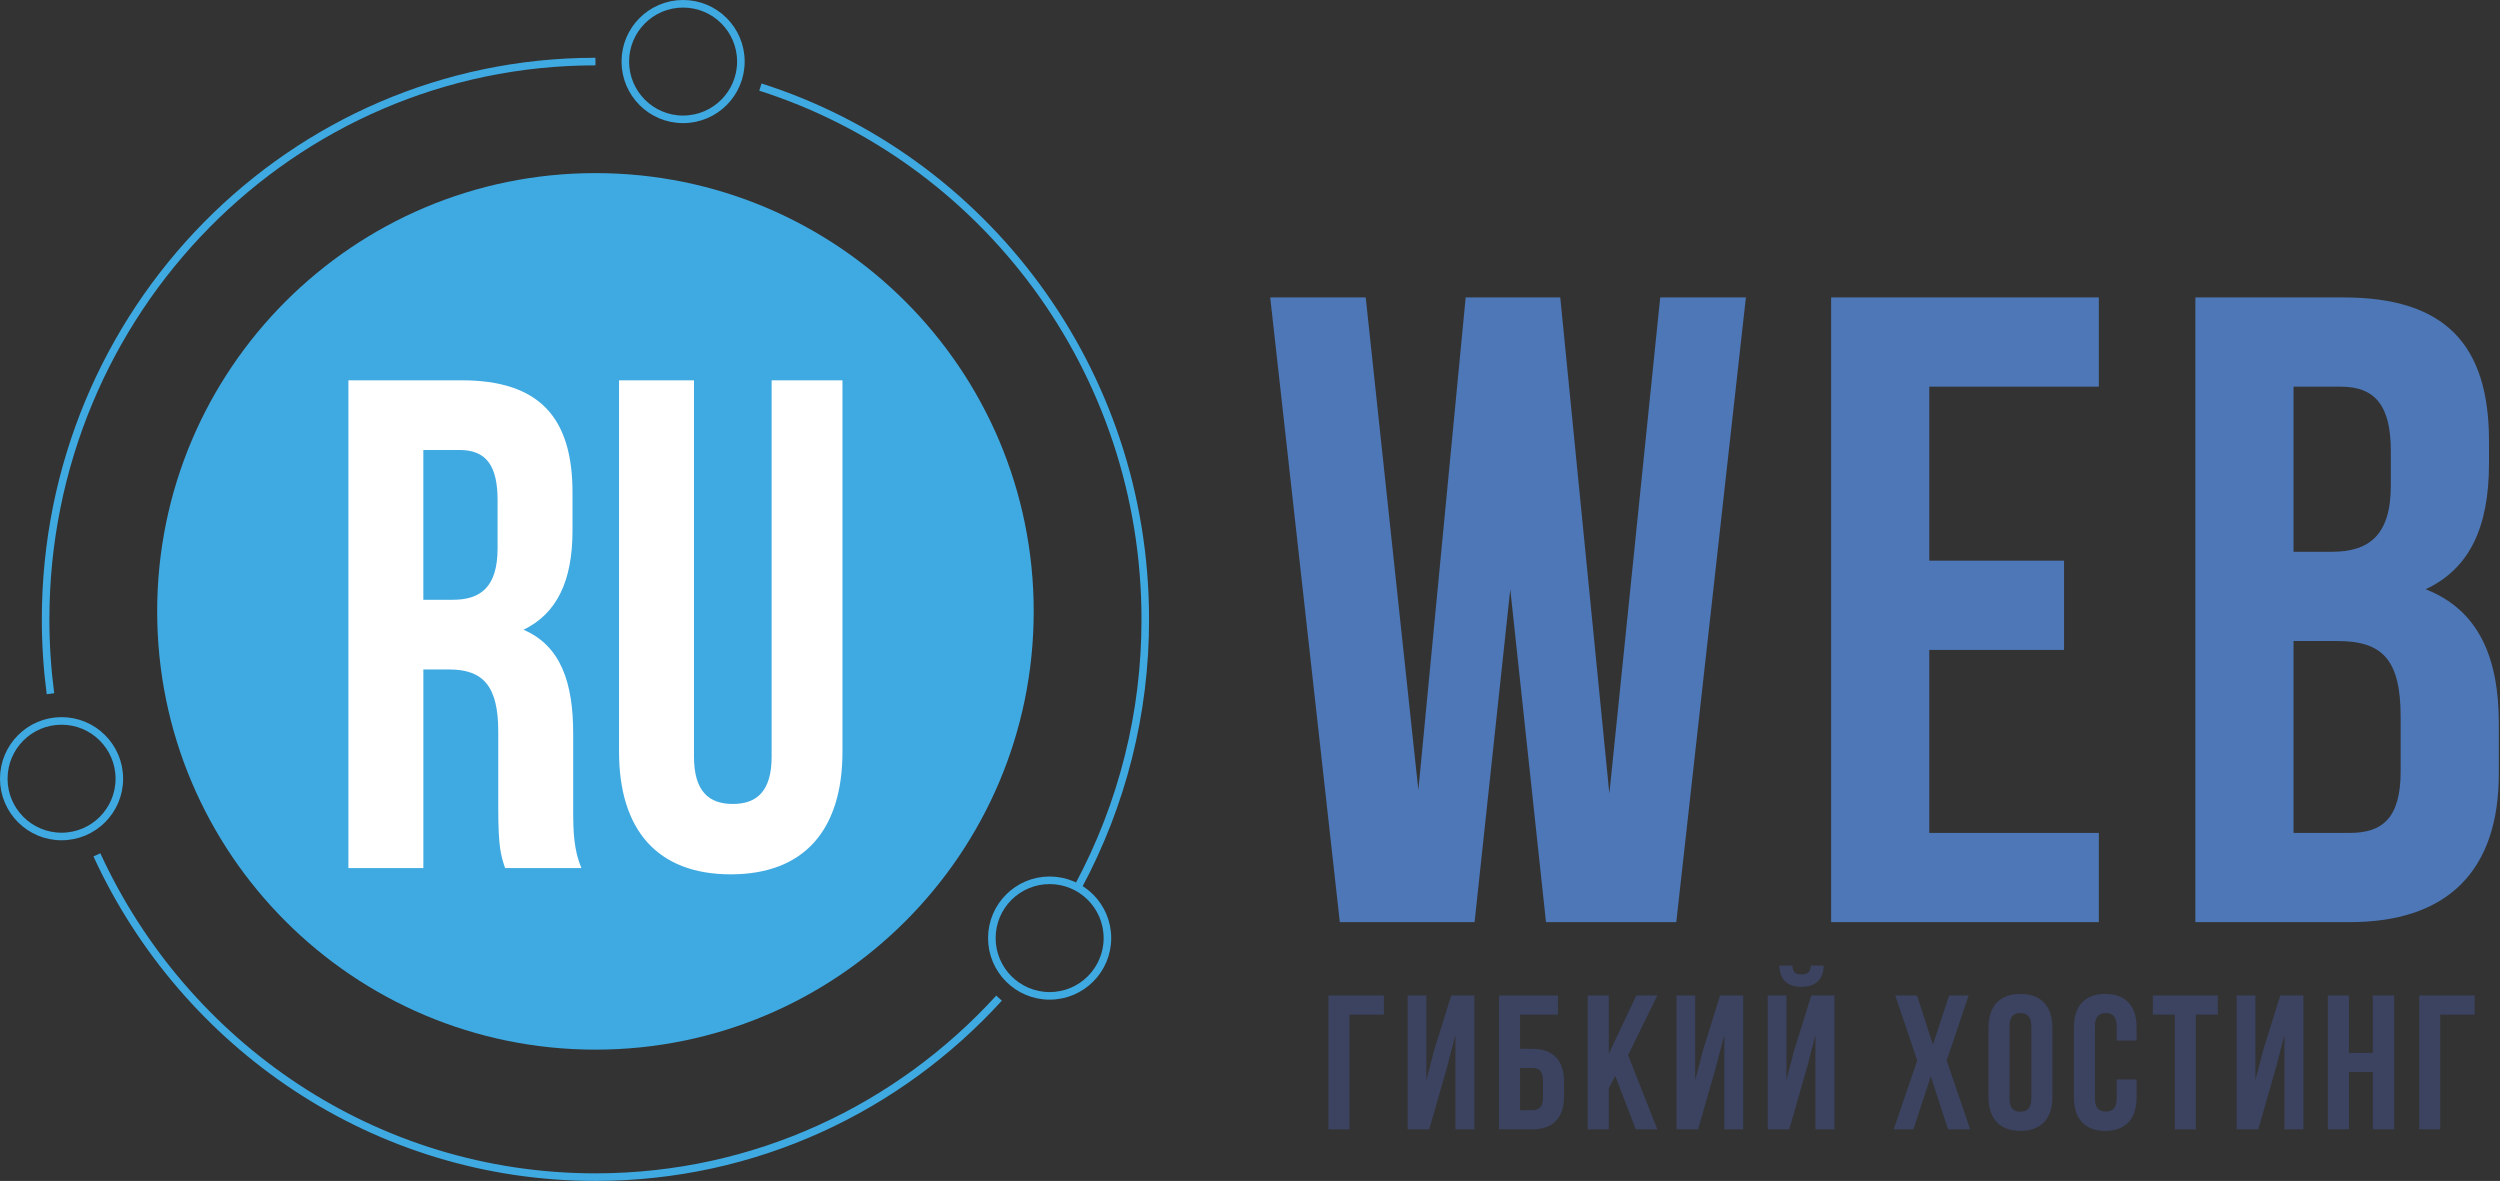 <svg width="1321" height="624" viewBox="0 0 1321 624" fill="none" xmlns="http://www.w3.org/2000/svg">
<rect x="0" y="0" width="1321" height="624" fill="#333333" stroke="none"/>
<g clip-path="url(#clip0_0_3)">
<path d="M314.63 554.63C442.528 554.63 546.21 450.948 546.21 323.05C546.21 195.152 442.528 91.47 314.63 91.47C186.732 91.47 83.05 195.152 83.05 323.05C83.05 450.948 186.732 554.63 314.63 554.63Z" fill="#3FAAE2"/>
<path d="M314.63 32.53C154.18 32.53 24.1 164.48 24.1 327.26C24.1 340.59 24.98 353.71 26.66 366.56M569.76 468.36C593.083 424.992 605.249 376.502 605.16 327.26C605.16 195.29 519.66 83.58 401.79 46.02M527.89 527.42C474.82 585.6 398.92 622 314.63 622C198.01 622 97.44 552.3 51.2 451.7" stroke="#3FAAE2" stroke-width="4"/>
<path d="M360.95 63.06C377.811 63.06 391.48 49.391 391.48 32.53C391.48 15.669 377.811 2 360.95 2C344.089 2 330.42 15.669 330.42 32.53C330.42 49.391 344.089 63.06 360.95 63.06Z" stroke="#3FAAE2" stroke-width="4"/>
<path d="M32.53 442C49.391 442 63.06 428.331 63.06 411.47C63.06 394.609 49.391 380.94 32.53 380.94C15.669 380.94 2 394.609 2 411.47C2 428.331 15.669 442 32.53 442Z" stroke="#3FAAE2" stroke-width="4"/>
<path d="M554.63 526.21C571.491 526.21 585.16 512.541 585.16 495.68C585.16 478.819 571.491 465.15 554.63 465.15C537.769 465.15 524.1 478.819 524.1 495.68C524.1 512.541 537.769 526.21 554.63 526.21Z" stroke="#3FAAE2" stroke-width="4"/>
<path d="M307.2 458.69C303.23 449.11 302.87 439.91 302.87 427.39V387.62C302.87 360.75 296.39 341.23 276.6 332.76C294.23 324.29 302.51 306.99 302.51 280.48V260.23C302.51 220.46 284.88 200.95 243.85 200.95H184.1V458.69H223.7V353.75H237.37C255.37 353.75 263.28 362.59 263.28 386.52V427.02C263.28 448.01 264.72 452.06 266.88 458.69H307.19H307.2ZM242.77 237.77C256.8 237.77 262.92 245.87 262.92 264.27V289.68C262.92 310.3 253.92 316.93 239.17 316.93H223.69V237.77H242.77V237.77ZM327.1 200.95V397.2C327.1 438.43 347.26 462 386.13 462C425 462 445.16 438.44 445.16 397.2V200.95H407.73V399.78C407.73 418.18 399.81 424.81 387.21 424.81C374.61 424.81 366.7 418.18 366.7 399.78V200.95H327.1V200.95Z" fill="white"/>
<path d="M816.9 487.26H885.75L922.53 157.16H877.26L850.38 419.36L824.44 157.16H774.46L749.46 417.47L721.64 157.16H671.18L707.96 487.26H779.17L798.03 311.36L816.9 487.26V487.26ZM1019.43 204.32H1109.03V157.16H967.56V487.26H1109.03V440.11H1019.43V343.43H1090.64V296.27H1019.43V204.32V204.32ZM1238.32 157.16H1160.04V487.26H1241.62C1293.49 487.26 1320.37 459.91 1320.37 408.98V382.1C1320.37 347.2 1309.53 322.21 1281.7 311.37C1304.81 300.52 1315.19 278.83 1315.19 244.87V233.08C1315.19 182.15 1292.08 157.16 1238.32 157.16V157.16ZM1235.02 338.72C1258.6 338.72 1268.5 348.15 1268.5 378.8V407.57C1268.5 432.09 1259.07 440.11 1241.62 440.11H1211.91V338.7H1235.02V338.72ZM1236.9 204.32C1255.3 204.32 1263.31 214.69 1263.31 238.27V256.67C1263.31 283.07 1251.52 291.56 1232.19 291.56H1211.91V204.32H1236.9V204.32Z" fill="#4D77B6"/>
<path d="M713.05 596.74V536.1H731.24V526H701.94V596.74H713.04H713.05ZM764.5 564.3L769.05 546.92V596.74H779.05V526H766.83L757.73 555.2L753.69 570.77V526H743.79V596.74H755.21L764.51 564.3H764.5ZM809.65 596.74C820.77 596.74 826.43 590.57 826.43 579.26V571.68C826.43 560.36 820.77 554.19 809.65 554.19H803.19V536.11H823.19V526H792.07V596.74H809.65ZM803.19 586.64V564.3H809.65C813.19 564.3 815.31 565.92 815.31 570.97V579.97C815.31 585.02 813.19 586.63 809.65 586.63H803.19V586.64ZM864.33 596.74H875.74L860.28 557.53L875.74 526H864.63L850.08 556.82V526H838.96V596.74H850.08V575L853.51 568.53L864.33 596.73V596.74ZM906.57 564.3L911.12 546.92V596.74H921.12V526H908.9L899.8 555.2L895.76 570.77V526H885.86V596.74H897.28L906.58 564.3H906.57ZM945.45 596.74H934.04V526H943.94V570.77L947.98 555.21L957.08 526H969.3V596.74H959.3V546.92L954.75 564.3L945.45 596.74V596.74ZM956.87 510.24C956.57 513.97 954.85 514.89 951.82 514.89C948.89 514.89 947.37 513.97 947.07 510.24H940.2C940.4 517.11 944.04 521.45 951.82 521.45C959.7 521.45 963.64 517.11 963.64 510.24H956.87V510.24ZM1029.93 526L1021.34 552.07L1012.96 526H1001.44L1013.06 560.36L1000.63 596.74H1011.04L1020.23 568.74L1029.33 596.74H1041.05L1028.62 560.36L1040.24 526H1029.93V526ZM1061.83 542.27C1061.83 537.22 1064.06 535.3 1067.59 535.3C1071.13 535.3 1073.35 537.22 1073.35 542.27V580.47C1073.35 585.52 1071.13 587.44 1067.59 587.44C1064.06 587.44 1061.83 585.52 1061.83 580.47V542.27ZM1050.72 579.76C1050.72 591.08 1056.68 597.55 1067.59 597.55C1078.51 597.55 1084.47 591.08 1084.47 579.76V542.98C1084.47 531.66 1078.51 525.19 1067.59 525.19C1056.68 525.19 1050.72 531.66 1050.72 542.98V579.76V579.76ZM1118.47 570.36V580.46C1118.47 585.52 1116.25 587.34 1112.71 587.34C1109.17 587.34 1106.95 585.52 1106.95 580.47V542.27C1106.95 537.22 1109.17 535.3 1112.71 535.3C1116.25 535.3 1118.47 537.22 1118.47 542.27V549.85H1128.98V542.98C1128.98 531.66 1123.32 525.19 1112.41 525.19C1101.49 525.19 1095.84 531.66 1095.84 542.98V579.76C1095.84 591.08 1101.49 597.55 1112.41 597.55C1123.32 597.55 1128.98 591.08 1128.98 579.76V570.36H1118.47ZM1137.54 536.1H1149.17V596.74H1160.28V536.1H1171.9V526H1137.54V536.1ZM1202.57 564.3L1207.11 546.92V596.74H1217.12V526H1204.89L1195.8 555.2L1191.75 570.77V526H1181.85V596.74H1193.27L1202.57 564.3ZM1241.14 566.42H1253.78V596.74H1265.09V526H1253.78V556.32H1241.14V526H1230.03V596.74H1241.14V566.42V566.42ZM1289.42 596.74V536.1H1307.61V526H1278.31V596.74H1289.42V596.74Z" fill="#3B4360"/>
</g>
<defs>
<clipPath id="clip0_0_3">
<rect width="1321" height="624" fill="white"/>
</clipPath>
</defs>
</svg>
